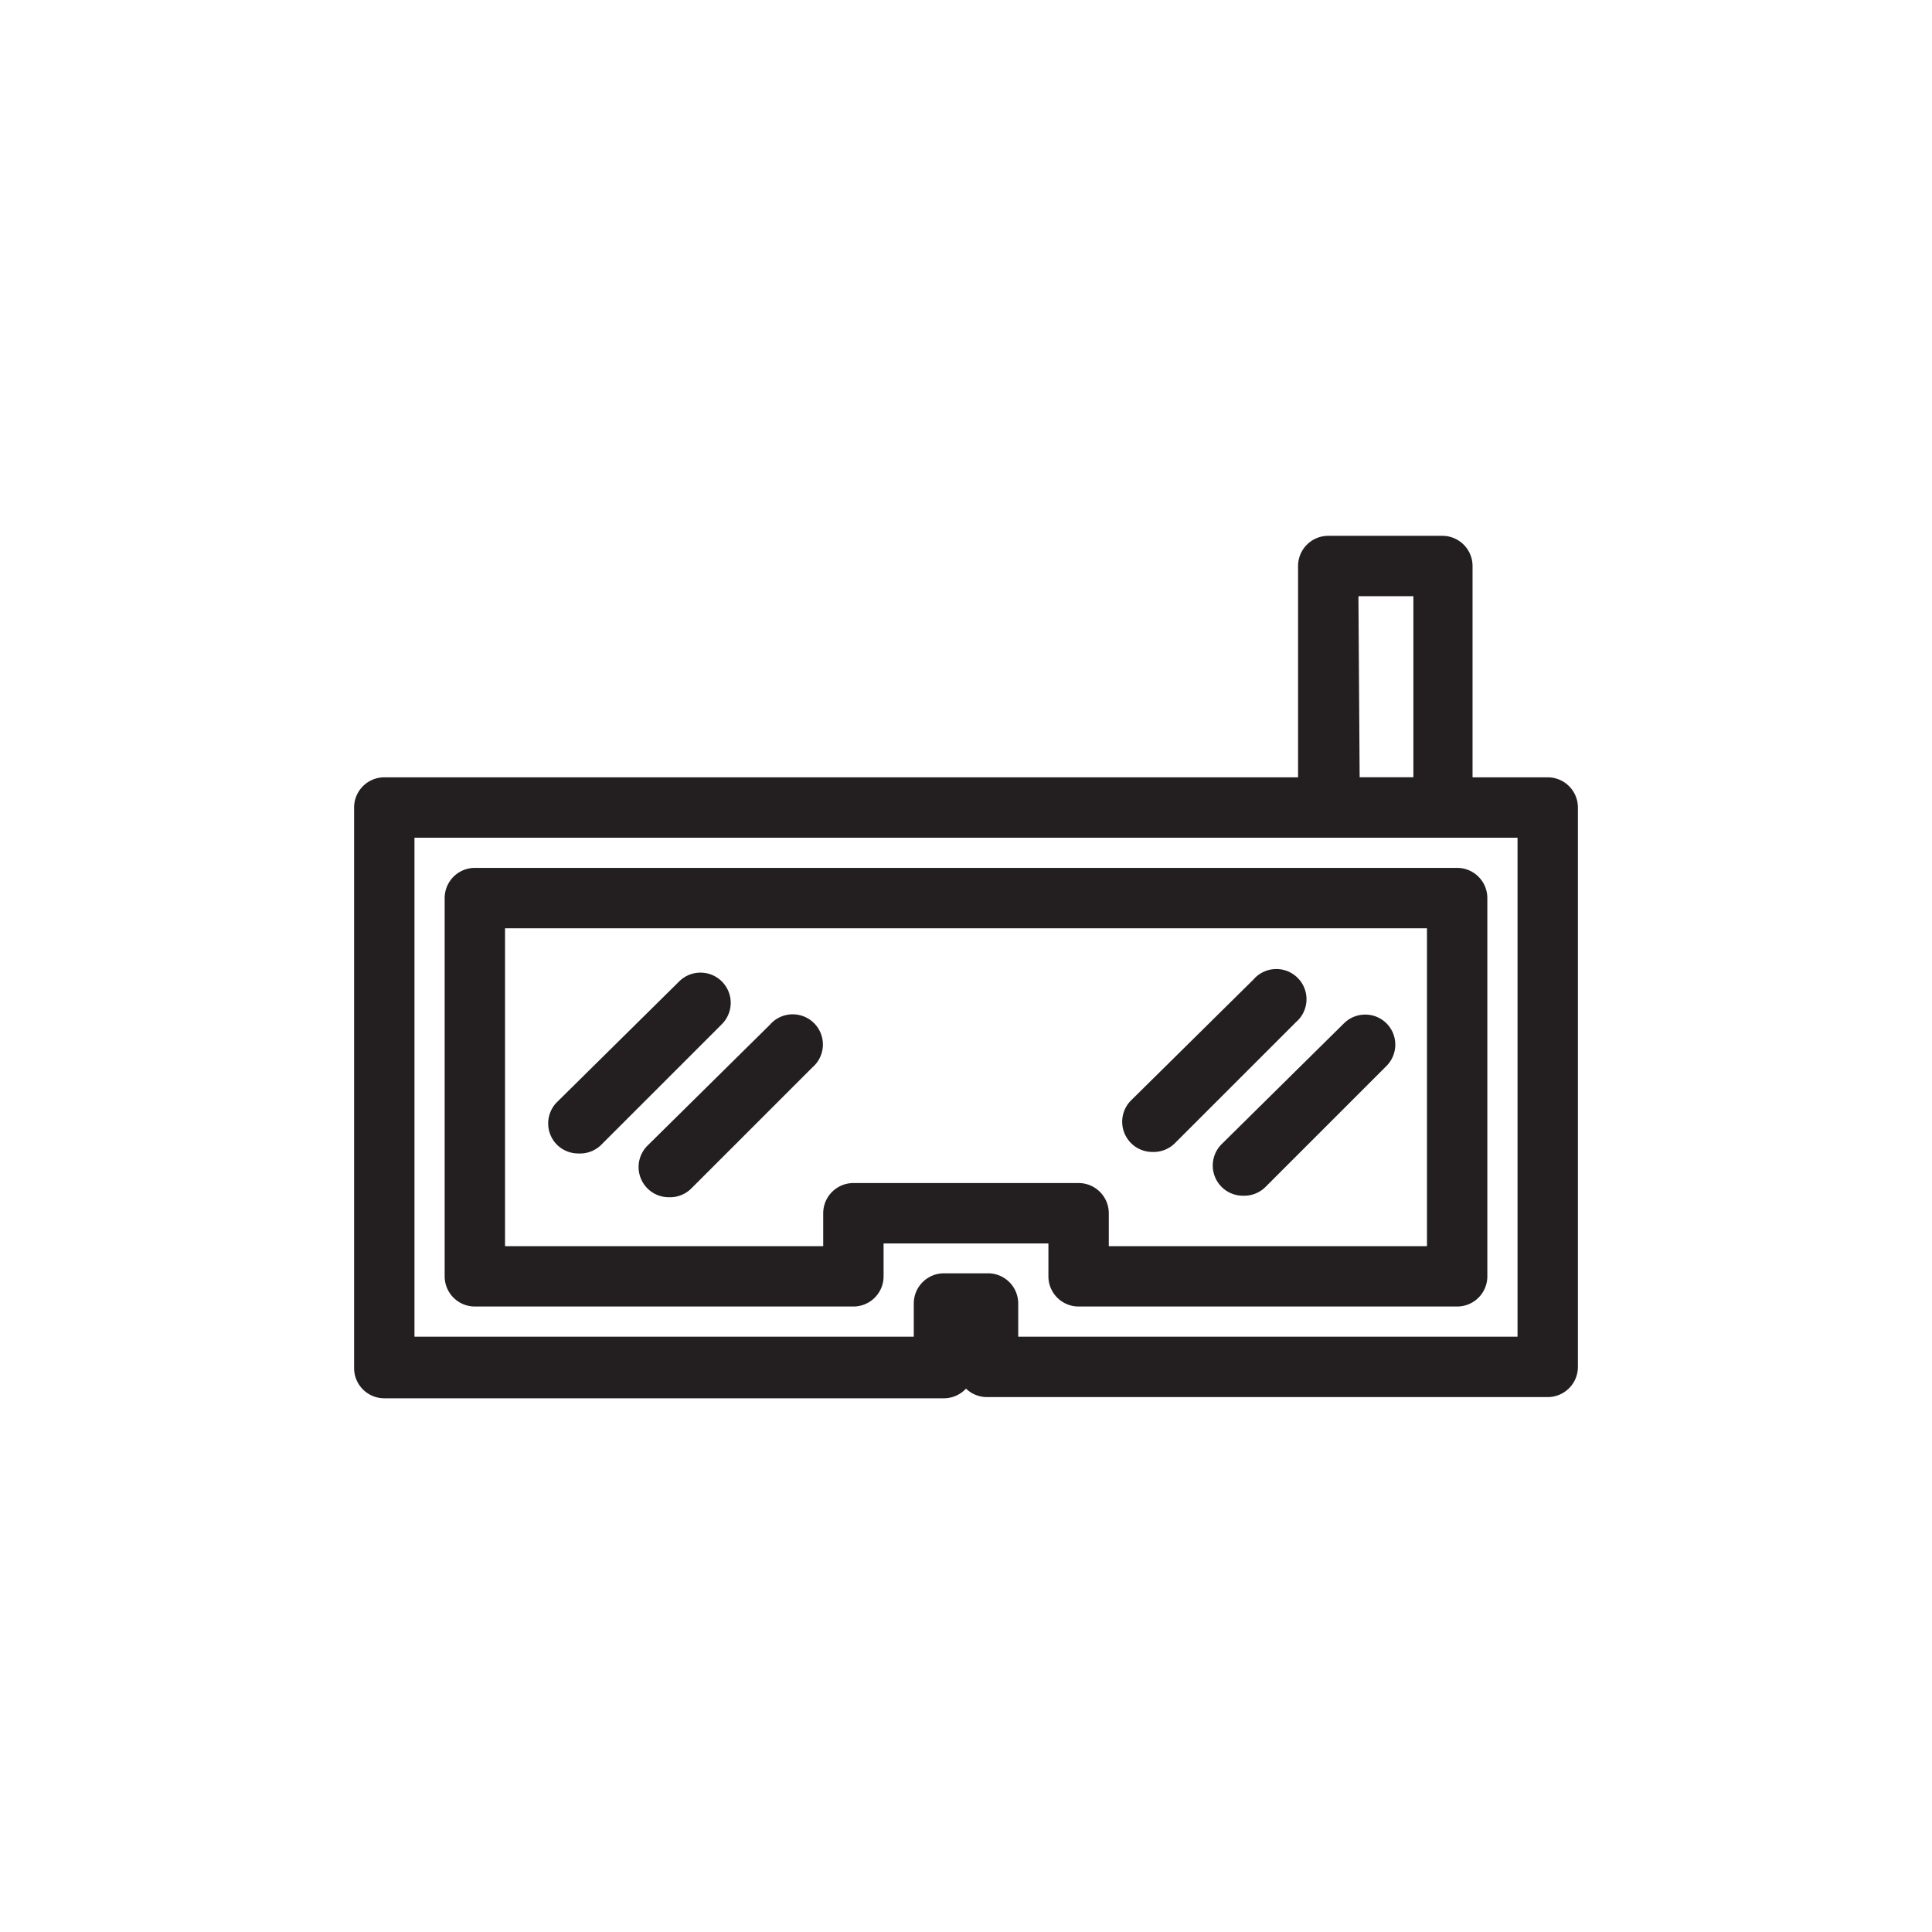 <?xml version="1.0" ?>
<svg width="800px" height="800px" viewBox="0 0 64 64" data-name="Layer 1" id="Layer_1" xmlns="http://www.w3.org/2000/svg"><defs><style>.cls-1{fill:#231f20;}</style></defs><title/><path class="cls-1" d="M51.27,46.28H32.73A1,1,0,0,1,32,46a1,1,0,0,1-.73.32H12.73a1,1,0,0,1-1-1V26.75a1,1,0,0,1,1-1H51.27a1,1,0,0,1,1,1V45.28A1,1,0,0,1,51.27,46.28Zm-17.54-2H50.27V27.75H13.73V44.28H30.27v-1.1a1,1,0,0,1,1-1h1.46a1,1,0,0,1,1,1Z"/><path class="cls-1" d="M48.27,43.28H35.73a1,1,0,0,1-1-1V41.19H29.27v1.09a1,1,0,0,1-1,1H15.73a1,1,0,0,1-1-1V29.75a1,1,0,0,1,1-1H48.27a1,1,0,0,1,1,1V42.28A1,1,0,0,1,48.27,43.28Zm-11.54-2H47.27V30.75H16.73V41.28H27.27V40.19a1,1,0,0,1,1-1h7.46a1,1,0,0,1,1,1Z"/><path class="cls-1" d="M47.82,27.75H44a1,1,0,0,1-1-1v-8a1,1,0,0,1,1-1h3.78a1,1,0,0,1,1,1v8A1,1,0,0,1,47.82,27.75Zm-2.78-2h1.78v-6H45Z"/><path class="cls-1" d="M38.18,38.16a1,1,0,0,1-.71-.29,1,1,0,0,1,0-1.42l4.05-4a1,1,0,1,1,1.41,1.41l-4,4A1,1,0,0,1,38.18,38.16Z"/><path class="cls-1" d="M41.18,39.61a1,1,0,0,1-.71-1.71l4.05-4a1,1,0,0,1,1.41,0,1,1,0,0,1,0,1.41l-4,4A1,1,0,0,1,41.18,39.61Z"/><path class="cls-1" d="M19.16,38.21a1,1,0,0,1-.71-.29,1,1,0,0,1,0-1.41l4.05-4a1,1,0,0,1,1.41,0,1,1,0,0,1,0,1.42l-4,4A1,1,0,0,1,19.16,38.21Z"/><path class="cls-1" d="M22.16,39.66a1,1,0,0,1-.71-.29,1,1,0,0,1,0-1.42l4.05-4a1,1,0,1,1,1.41,1.41l-4,4A1,1,0,0,1,22.16,39.66Z"/></svg>